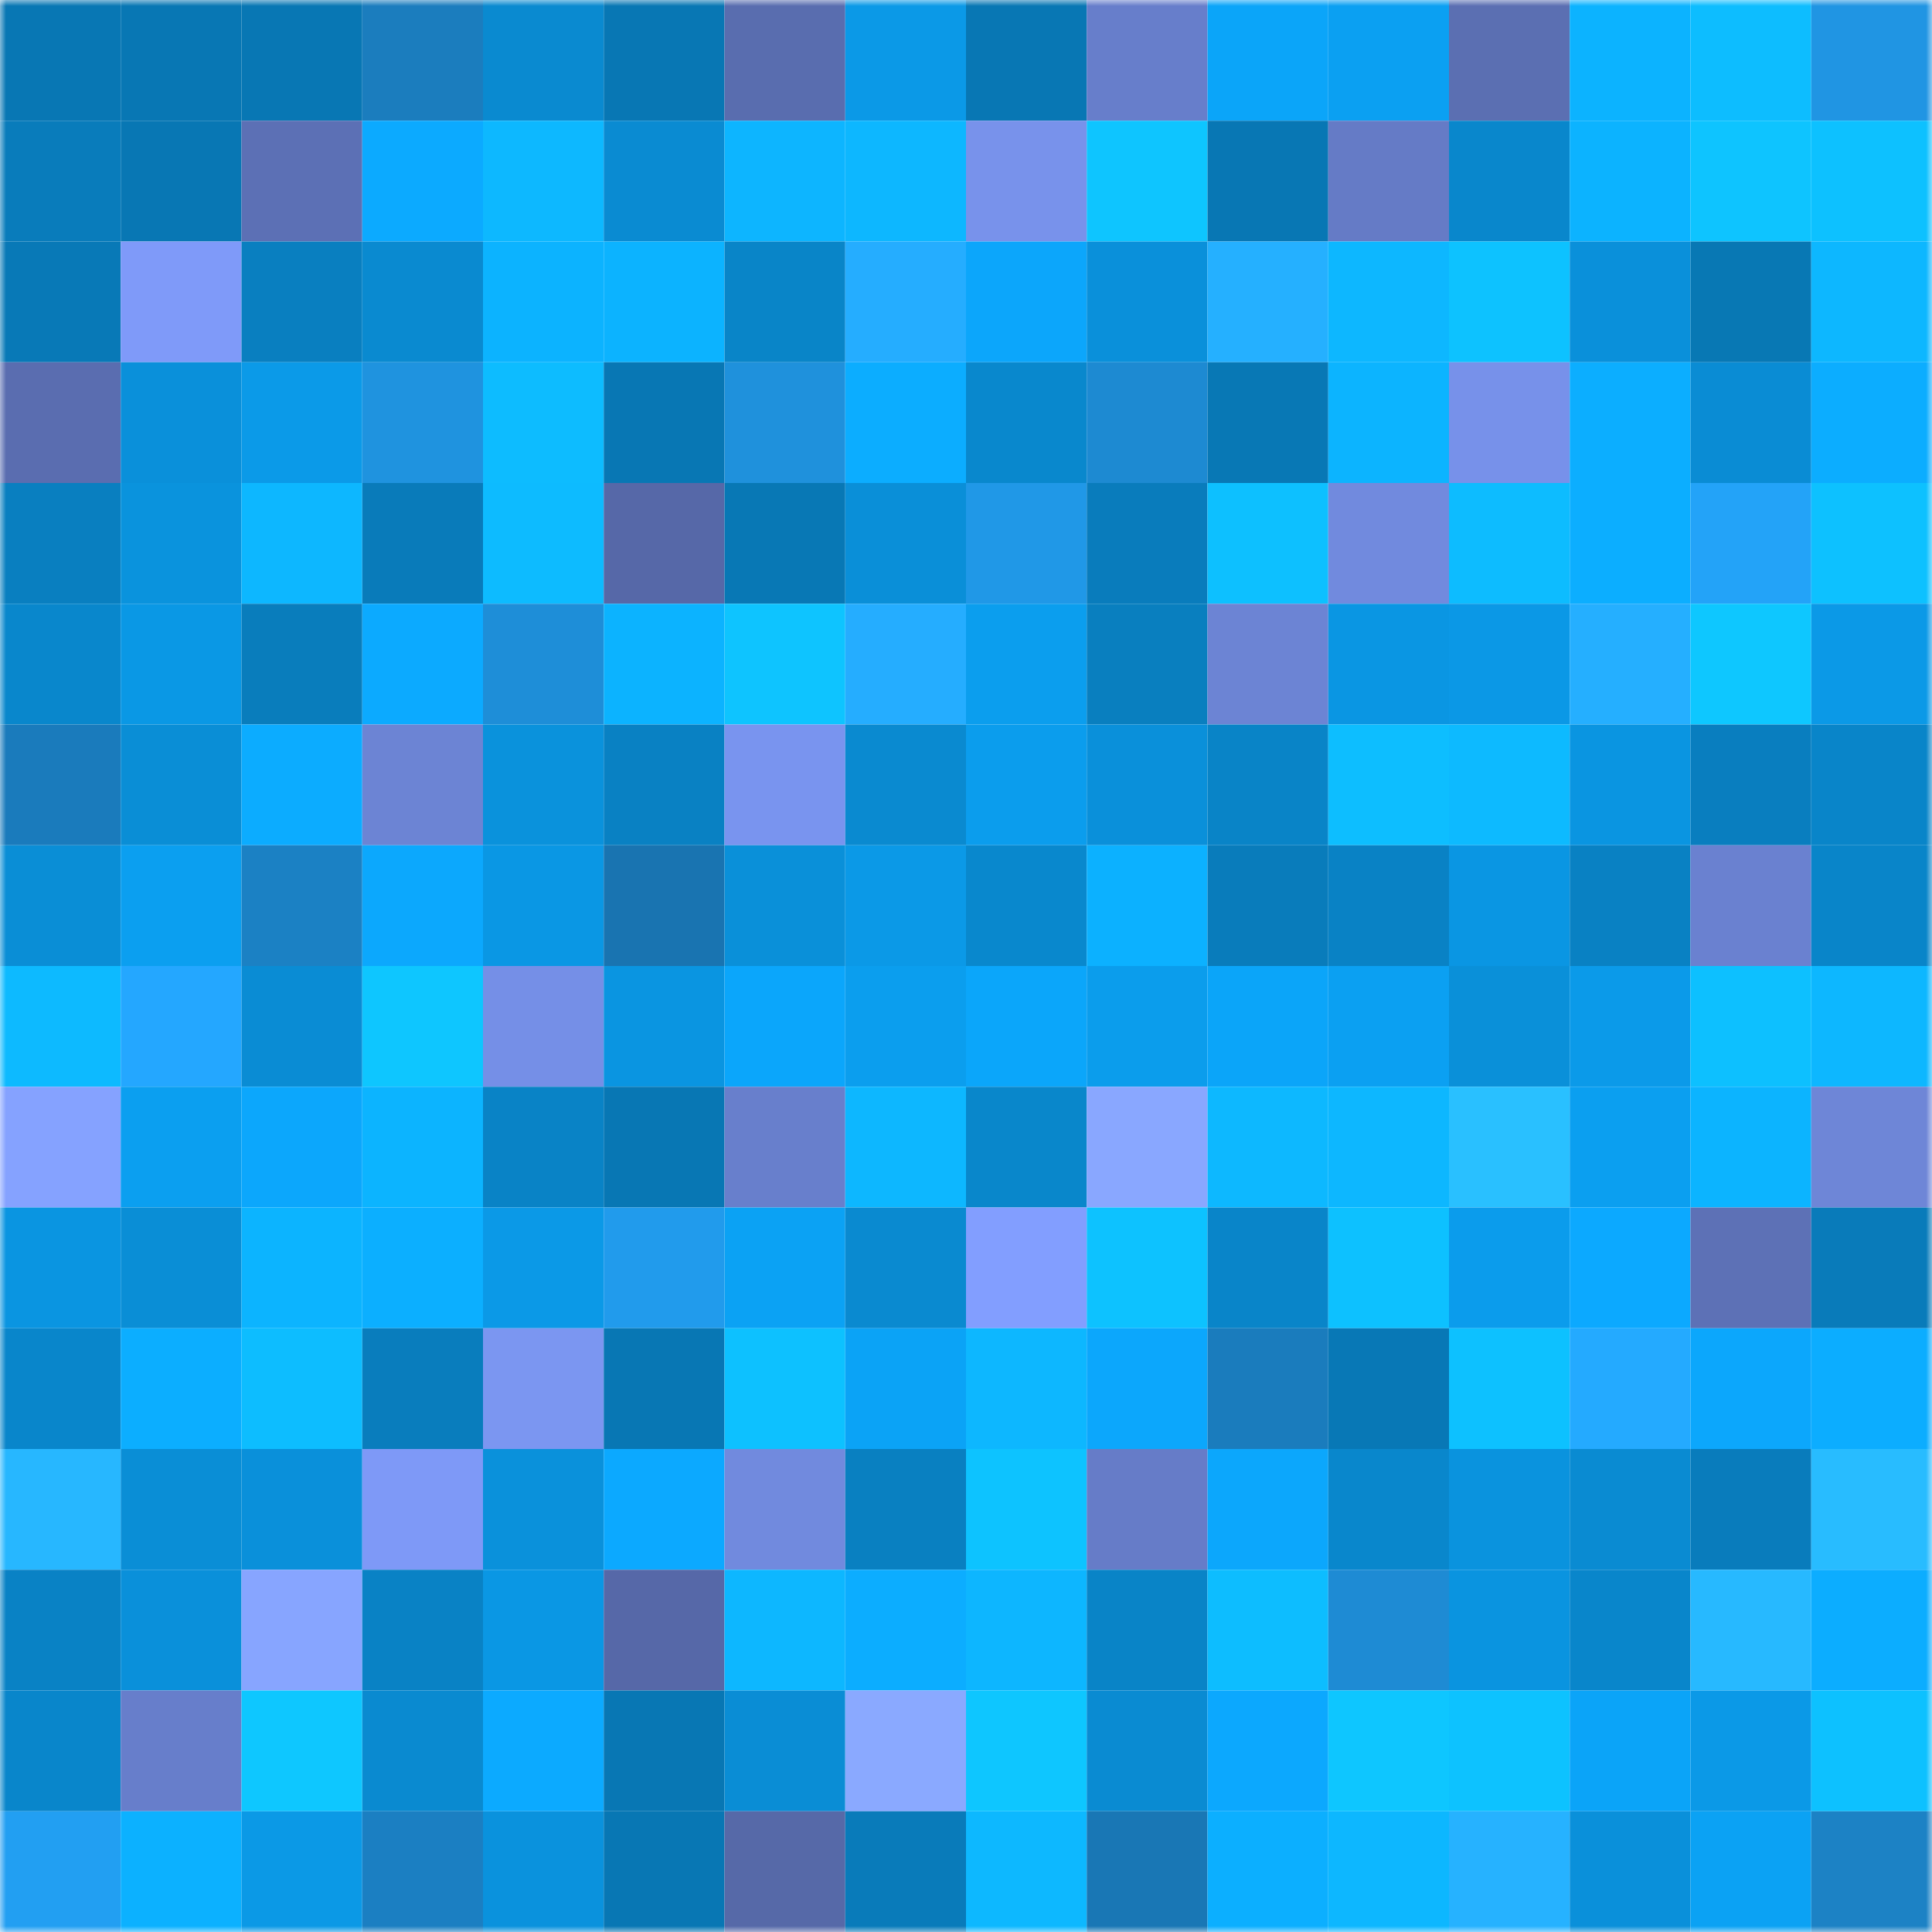 <svg viewBox="0 0 160 160" fill="none" role="img" xmlns="http://www.w3.org/2000/svg" width="240" height="240" name="ens%2C3bood.eth"><mask id="627137694" mask-type="alpha" maskUnits="userSpaceOnUse" x="0" y="0" width="160" height="160"><rect width="160" height="160" fill="#FFFFFF"></rect></mask><g mask="url(#627137694)"><rect x="0" y="0" width="10" height="10" fill="#0877b4"></rect><rect x="10" y="0" width="10" height="10" fill="#0877b4"></rect><rect x="20" y="0" width="10" height="10" fill="#0877b4"></rect><rect x="30" y="0" width="10" height="10" fill="#1b7dbe"></rect><rect x="40" y="0" width="10" height="10" fill="#0a8ad0"></rect><rect x="50" y="0" width="10" height="10" fill="#0877b4"></rect><rect x="60" y="0" width="10" height="10" fill="#596daf"></rect><rect x="70" y="0" width="10" height="10" fill="#0b99e7"></rect><rect x="80" y="0" width="10" height="10" fill="#0877b4"></rect><rect x="90" y="0" width="10" height="10" fill="#677ecb"></rect><rect x="100" y="0" width="10" height="10" fill="#0ba5f9"></rect><rect x="110" y="0" width="10" height="10" fill="#0ba0f2"></rect><rect x="120" y="0" width="10" height="10" fill="#5b6fb2"></rect><rect x="130" y="0" width="10" height="10" fill="#0cb3ff"></rect><rect x="140" y="0" width="10" height="10" fill="#0dbdff"></rect><rect x="150" y="0" width="10" height="10" fill="#2095e3"></rect><rect x="0" y="10" width="10" height="10" fill="#097cbb"></rect><rect x="10" y="10" width="10" height="10" fill="#0877b4"></rect><rect x="20" y="10" width="10" height="10" fill="#5c70b5"></rect><rect x="30" y="10" width="10" height="10" fill="#0caaff"></rect><rect x="40" y="10" width="10" height="10" fill="#0db8ff"></rect><rect x="50" y="10" width="10" height="10" fill="#0a8bd2"></rect><rect x="60" y="10" width="10" height="10" fill="#0db5ff"></rect><rect x="70" y="10" width="10" height="10" fill="#0db7ff"></rect><rect x="80" y="10" width="10" height="10" fill="#7892eb"></rect><rect x="90" y="10" width="10" height="10" fill="#0ec5ff"></rect><rect x="100" y="10" width="10" height="10" fill="#0877b4"></rect><rect x="110" y="10" width="10" height="10" fill="#657bc6"></rect><rect x="120" y="10" width="10" height="10" fill="#0987cc"></rect><rect x="130" y="10" width="10" height="10" fill="#0cb3ff"></rect><rect x="140" y="10" width="10" height="10" fill="#0ec4ff"></rect><rect x="150" y="10" width="10" height="10" fill="#0dc1ff"></rect><rect x="0" y="20" width="10" height="10" fill="#0879b7"></rect><rect x="10" y="20" width="10" height="10" fill="#7f9af9"></rect><rect x="20" y="20" width="10" height="10" fill="#097fc0"></rect><rect x="30" y="20" width="10" height="10" fill="#0a8ad0"></rect><rect x="40" y="20" width="10" height="10" fill="#0cb3ff"></rect><rect x="50" y="20" width="10" height="10" fill="#0cb3ff"></rect><rect x="60" y="20" width="10" height="10" fill="#0985c8"></rect><rect x="70" y="20" width="10" height="10" fill="#25adff"></rect><rect x="80" y="20" width="10" height="10" fill="#0ca6fb"></rect><rect x="90" y="20" width="10" height="10" fill="#0a90da"></rect><rect x="100" y="20" width="10" height="10" fill="#25b0ff"></rect><rect x="110" y="20" width="10" height="10" fill="#0db7ff"></rect><rect x="120" y="20" width="10" height="10" fill="#0dc2ff"></rect><rect x="130" y="20" width="10" height="10" fill="#0a90da"></rect><rect x="140" y="20" width="10" height="10" fill="#0878b4"></rect><rect x="150" y="20" width="10" height="10" fill="#0db7ff"></rect><rect x="0" y="30" width="10" height="10" fill="#5a6db0"></rect><rect x="10" y="30" width="10" height="10" fill="#0a90da"></rect><rect x="20" y="30" width="10" height="10" fill="#0b9ae8"></rect><rect x="30" y="30" width="10" height="10" fill="#1f93df"></rect><rect x="40" y="30" width="10" height="10" fill="#0dbcff"></rect><rect x="50" y="30" width="10" height="10" fill="#0877b4"></rect><rect x="60" y="30" width="10" height="10" fill="#1f91dc"></rect><rect x="70" y="30" width="10" height="10" fill="#0cadff"></rect><rect x="80" y="30" width="10" height="10" fill="#0988cd"></rect><rect x="90" y="30" width="10" height="10" fill="#1d8ad2"></rect><rect x="100" y="30" width="10" height="10" fill="#0878b5"></rect><rect x="110" y="30" width="10" height="10" fill="#0cb4ff"></rect><rect x="120" y="30" width="10" height="10" fill="#7791ea"></rect><rect x="130" y="30" width="10" height="10" fill="#0caeff"></rect><rect x="140" y="30" width="10" height="10" fill="#0a8cd4"></rect><rect x="150" y="30" width="10" height="10" fill="#0cadff"></rect><rect x="0" y="40" width="10" height="10" fill="#097fc0"></rect><rect x="10" y="40" width="10" height="10" fill="#0a93dd"></rect><rect x="20" y="40" width="10" height="10" fill="#0db7ff"></rect><rect x="30" y="40" width="10" height="10" fill="#097bba"></rect><rect x="40" y="40" width="10" height="10" fill="#0dbbff"></rect><rect x="50" y="40" width="10" height="10" fill="#5668a8"></rect><rect x="60" y="40" width="10" height="10" fill="#0878b5"></rect><rect x="70" y="40" width="10" height="10" fill="#0a8fd8"></rect><rect x="80" y="40" width="10" height="10" fill="#2098e7"></rect><rect x="90" y="40" width="10" height="10" fill="#097cbc"></rect><rect x="100" y="40" width="10" height="10" fill="#0dc0ff"></rect><rect x="110" y="40" width="10" height="10" fill="#718ade"></rect><rect x="120" y="40" width="10" height="10" fill="#0dbcff"></rect><rect x="130" y="40" width="10" height="10" fill="#0caeff"></rect><rect x="140" y="40" width="10" height="10" fill="#23a3f8"></rect><rect x="150" y="40" width="10" height="10" fill="#0dc1ff"></rect><rect x="0" y="50" width="10" height="10" fill="#0987cc"></rect><rect x="10" y="50" width="10" height="10" fill="#0a98e5"></rect><rect x="20" y="50" width="10" height="10" fill="#097dbc"></rect><rect x="30" y="50" width="10" height="10" fill="#0caaff"></rect><rect x="40" y="50" width="10" height="10" fill="#1e8ed8"></rect><rect x="50" y="50" width="10" height="10" fill="#0cb3ff"></rect><rect x="60" y="50" width="10" height="10" fill="#0ec4ff"></rect><rect x="70" y="50" width="10" height="10" fill="#25adff"></rect><rect x="80" y="50" width="10" height="10" fill="#0b9eee"></rect><rect x="90" y="50" width="10" height="10" fill="#097fbf"></rect><rect x="100" y="50" width="10" height="10" fill="#6c84d4"></rect><rect x="110" y="50" width="10" height="10" fill="#0a96e3"></rect><rect x="120" y="50" width="10" height="10" fill="#0b98e6"></rect><rect x="130" y="50" width="10" height="10" fill="#25afff"></rect><rect x="140" y="50" width="10" height="10" fill="#0ec7ff"></rect><rect x="150" y="50" width="10" height="10" fill="#0b99e7"></rect><rect x="0" y="60" width="10" height="10" fill="#1a7bbc"></rect><rect x="10" y="60" width="10" height="10" fill="#0a8ed6"></rect><rect x="20" y="60" width="10" height="10" fill="#0cacff"></rect><rect x="30" y="60" width="10" height="10" fill="#6c84d4"></rect><rect x="40" y="60" width="10" height="10" fill="#0a92dc"></rect><rect x="50" y="60" width="10" height="10" fill="#0981c3"></rect><rect x="60" y="60" width="10" height="10" fill="#7994ef"></rect><rect x="70" y="60" width="10" height="10" fill="#0a8ad0"></rect><rect x="80" y="60" width="10" height="10" fill="#0b9ded"></rect><rect x="90" y="60" width="10" height="10" fill="#0a90da"></rect><rect x="100" y="60" width="10" height="10" fill="#0984c7"></rect><rect x="110" y="60" width="10" height="10" fill="#0dbeff"></rect><rect x="120" y="60" width="10" height="10" fill="#0dbaff"></rect><rect x="130" y="60" width="10" height="10" fill="#0a95e1"></rect><rect x="140" y="60" width="10" height="10" fill="#097ebf"></rect><rect x="150" y="60" width="10" height="10" fill="#0985c9"></rect><rect x="0" y="70" width="10" height="10" fill="#0a8ed6"></rect><rect x="10" y="70" width="10" height="10" fill="#0b9ff0"></rect><rect x="20" y="70" width="10" height="10" fill="#1b81c4"></rect><rect x="30" y="70" width="10" height="10" fill="#0ca8fd"></rect><rect x="40" y="70" width="10" height="10" fill="#0a97e4"></rect><rect x="50" y="70" width="10" height="10" fill="#1974b1"></rect><rect x="60" y="70" width="10" height="10" fill="#0a90d9"></rect><rect x="70" y="70" width="10" height="10" fill="#0b99e7"></rect><rect x="80" y="70" width="10" height="10" fill="#0988cd"></rect><rect x="90" y="70" width="10" height="10" fill="#0cb1ff"></rect><rect x="100" y="70" width="10" height="10" fill="#097cbb"></rect><rect x="110" y="70" width="10" height="10" fill="#0982c5"></rect><rect x="120" y="70" width="10" height="10" fill="#0a96e3"></rect><rect x="130" y="70" width="10" height="10" fill="#0981c3"></rect><rect x="140" y="70" width="10" height="10" fill="#6a81d0"></rect><rect x="150" y="70" width="10" height="10" fill="#0985c9"></rect><rect x="0" y="80" width="10" height="10" fill="#0dbaff"></rect><rect x="10" y="80" width="10" height="10" fill="#24a7ff"></rect><rect x="20" y="80" width="10" height="10" fill="#0a8cd4"></rect><rect x="30" y="80" width="10" height="10" fill="#0ec6ff"></rect><rect x="40" y="80" width="10" height="10" fill="#758fe7"></rect><rect x="50" y="80" width="10" height="10" fill="#0a95e1"></rect><rect x="60" y="80" width="10" height="10" fill="#0ba6fb"></rect><rect x="70" y="80" width="10" height="10" fill="#0b9eee"></rect><rect x="80" y="80" width="10" height="10" fill="#0ba6fa"></rect><rect x="90" y="80" width="10" height="10" fill="#0b9dec"></rect><rect x="100" y="80" width="10" height="10" fill="#0ba5f9"></rect><rect x="110" y="80" width="10" height="10" fill="#0ba0f2"></rect><rect x="120" y="80" width="10" height="10" fill="#0a90d9"></rect><rect x="130" y="80" width="10" height="10" fill="#0b9ae9"></rect><rect x="140" y="80" width="10" height="10" fill="#0dc0ff"></rect><rect x="150" y="80" width="10" height="10" fill="#0db7ff"></rect><rect x="0" y="90" width="10" height="10" fill="#85a2ff"></rect><rect x="10" y="90" width="10" height="10" fill="#0b9ff0"></rect><rect x="20" y="90" width="10" height="10" fill="#0ca7fc"></rect><rect x="30" y="90" width="10" height="10" fill="#0cb4ff"></rect><rect x="40" y="90" width="10" height="10" fill="#0983c6"></rect><rect x="50" y="90" width="10" height="10" fill="#0877b4"></rect><rect x="60" y="90" width="10" height="10" fill="#687fcc"></rect><rect x="70" y="90" width="10" height="10" fill="#0db7ff"></rect><rect x="80" y="90" width="10" height="10" fill="#0987cb"></rect><rect x="90" y="90" width="10" height="10" fill="#89a7ff"></rect><rect x="100" y="90" width="10" height="10" fill="#0db8ff"></rect><rect x="110" y="90" width="10" height="10" fill="#0db7ff"></rect><rect x="120" y="90" width="10" height="10" fill="#29c0ff"></rect><rect x="130" y="90" width="10" height="10" fill="#0b9ff0"></rect><rect x="140" y="90" width="10" height="10" fill="#0cb4ff"></rect><rect x="150" y="90" width="10" height="10" fill="#6e86d7"></rect><rect x="0" y="100" width="10" height="10" fill="#0a95e1"></rect><rect x="10" y="100" width="10" height="10" fill="#0a8ed6"></rect><rect x="20" y="100" width="10" height="10" fill="#0cb4ff"></rect><rect x="30" y="100" width="10" height="10" fill="#0cafff"></rect><rect x="40" y="100" width="10" height="10" fill="#0b99e7"></rect><rect x="50" y="100" width="10" height="10" fill="#219bec"></rect><rect x="60" y="100" width="10" height="10" fill="#0ba2f4"></rect><rect x="70" y="100" width="10" height="10" fill="#0a8ad0"></rect><rect x="80" y="100" width="10" height="10" fill="#829eff"></rect><rect x="90" y="100" width="10" height="10" fill="#0dc2ff"></rect><rect x="100" y="100" width="10" height="10" fill="#0985c9"></rect><rect x="110" y="100" width="10" height="10" fill="#0dc1ff"></rect><rect x="120" y="100" width="10" height="10" fill="#0b9cec"></rect><rect x="130" y="100" width="10" height="10" fill="#0ca9ff"></rect><rect x="140" y="100" width="10" height="10" fill="#5d71b6"></rect><rect x="150" y="100" width="10" height="10" fill="#097bba"></rect><rect x="0" y="110" width="10" height="10" fill="#0986cb"></rect><rect x="10" y="110" width="10" height="10" fill="#0caeff"></rect><rect x="20" y="110" width="10" height="10" fill="#0dbdff"></rect><rect x="30" y="110" width="10" height="10" fill="#097dbd"></rect><rect x="40" y="110" width="10" height="10" fill="#7b96f1"></rect><rect x="50" y="110" width="10" height="10" fill="#0877b4"></rect><rect x="60" y="110" width="10" height="10" fill="#0dc1ff"></rect><rect x="70" y="110" width="10" height="10" fill="#0ba3f6"></rect><rect x="80" y="110" width="10" height="10" fill="#0db7ff"></rect><rect x="90" y="110" width="10" height="10" fill="#0ca7fc"></rect><rect x="100" y="110" width="10" height="10" fill="#1a7cbd"></rect><rect x="110" y="110" width="10" height="10" fill="#0878b6"></rect><rect x="120" y="110" width="10" height="10" fill="#0dc1ff"></rect><rect x="130" y="110" width="10" height="10" fill="#24aaff"></rect><rect x="140" y="110" width="10" height="10" fill="#0ca7fc"></rect><rect x="150" y="110" width="10" height="10" fill="#0cadff"></rect><rect x="0" y="120" width="10" height="10" fill="#27b7ff"></rect><rect x="10" y="120" width="10" height="10" fill="#0a8ed6"></rect><rect x="20" y="120" width="10" height="10" fill="#0a90da"></rect><rect x="30" y="120" width="10" height="10" fill="#7e99f7"></rect><rect x="40" y="120" width="10" height="10" fill="#0a91db"></rect><rect x="50" y="120" width="10" height="10" fill="#0ca9ff"></rect><rect x="60" y="120" width="10" height="10" fill="#718ade"></rect><rect x="70" y="120" width="10" height="10" fill="#0980c1"></rect><rect x="80" y="120" width="10" height="10" fill="#0dc3ff"></rect><rect x="90" y="120" width="10" height="10" fill="#667cc8"></rect><rect x="100" y="120" width="10" height="10" fill="#0ca7fc"></rect><rect x="110" y="120" width="10" height="10" fill="#0987cc"></rect><rect x="120" y="120" width="10" height="10" fill="#0a93de"></rect><rect x="130" y="120" width="10" height="10" fill="#0a8bd2"></rect><rect x="140" y="120" width="10" height="10" fill="#097cbc"></rect><rect x="150" y="120" width="10" height="10" fill="#28bcff"></rect><rect x="0" y="130" width="10" height="10" fill="#0982c5"></rect><rect x="10" y="130" width="10" height="10" fill="#0a90da"></rect><rect x="20" y="130" width="10" height="10" fill="#87a5ff"></rect><rect x="30" y="130" width="10" height="10" fill="#0982c5"></rect><rect x="40" y="130" width="10" height="10" fill="#0a97e4"></rect><rect x="50" y="130" width="10" height="10" fill="#5668a8"></rect><rect x="60" y="130" width="10" height="10" fill="#0db7ff"></rect><rect x="70" y="130" width="10" height="10" fill="#0cadff"></rect><rect x="80" y="130" width="10" height="10" fill="#0db6ff"></rect><rect x="90" y="130" width="10" height="10" fill="#0984c7"></rect><rect x="100" y="130" width="10" height="10" fill="#0dbdff"></rect><rect x="110" y="130" width="10" height="10" fill="#1e8bd4"></rect><rect x="120" y="130" width="10" height="10" fill="#0a94e0"></rect><rect x="130" y="130" width="10" height="10" fill="#0986cb"></rect><rect x="140" y="130" width="10" height="10" fill="#27b9ff"></rect><rect x="150" y="130" width="10" height="10" fill="#0cadff"></rect><rect x="0" y="140" width="10" height="10" fill="#0986cb"></rect><rect x="10" y="140" width="10" height="10" fill="#677ecb"></rect><rect x="20" y="140" width="10" height="10" fill="#0ec7ff"></rect><rect x="30" y="140" width="10" height="10" fill="#0a8ad0"></rect><rect x="40" y="140" width="10" height="10" fill="#0caaff"></rect><rect x="50" y="140" width="10" height="10" fill="#0877b4"></rect><rect x="60" y="140" width="10" height="10" fill="#0a8dd5"></rect><rect x="70" y="140" width="10" height="10" fill="#8aa9ff"></rect><rect x="80" y="140" width="10" height="10" fill="#0ec6ff"></rect><rect x="90" y="140" width="10" height="10" fill="#0a8bd2"></rect><rect x="100" y="140" width="10" height="10" fill="#0ca8fe"></rect><rect x="110" y="140" width="10" height="10" fill="#0ec6ff"></rect><rect x="120" y="140" width="10" height="10" fill="#0dc2ff"></rect><rect x="130" y="140" width="10" height="10" fill="#0ba4f8"></rect><rect x="140" y="140" width="10" height="10" fill="#0b99e7"></rect><rect x="150" y="140" width="10" height="10" fill="#0dc1ff"></rect><rect x="0" y="150" width="10" height="10" fill="#229ff2"></rect><rect x="10" y="150" width="10" height="10" fill="#0cb1ff"></rect><rect x="20" y="150" width="10" height="10" fill="#0b99e6"></rect><rect x="30" y="150" width="10" height="10" fill="#1b7fc2"></rect><rect x="40" y="150" width="10" height="10" fill="#0a92dd"></rect><rect x="50" y="150" width="10" height="10" fill="#0877b4"></rect><rect x="60" y="150" width="10" height="10" fill="#5669a8"></rect><rect x="70" y="150" width="10" height="10" fill="#097bba"></rect><rect x="80" y="150" width="10" height="10" fill="#0db8ff"></rect><rect x="90" y="150" width="10" height="10" fill="#1977b5"></rect><rect x="100" y="150" width="10" height="10" fill="#0cafff"></rect><rect x="110" y="150" width="10" height="10" fill="#0db7ff"></rect><rect x="120" y="150" width="10" height="10" fill="#26b2ff"></rect><rect x="130" y="150" width="10" height="10" fill="#0a90da"></rect><rect x="140" y="150" width="10" height="10" fill="#0ba2f4"></rect><rect x="150" y="150" width="10" height="10" fill="#1c82c5"></rect></g></svg>